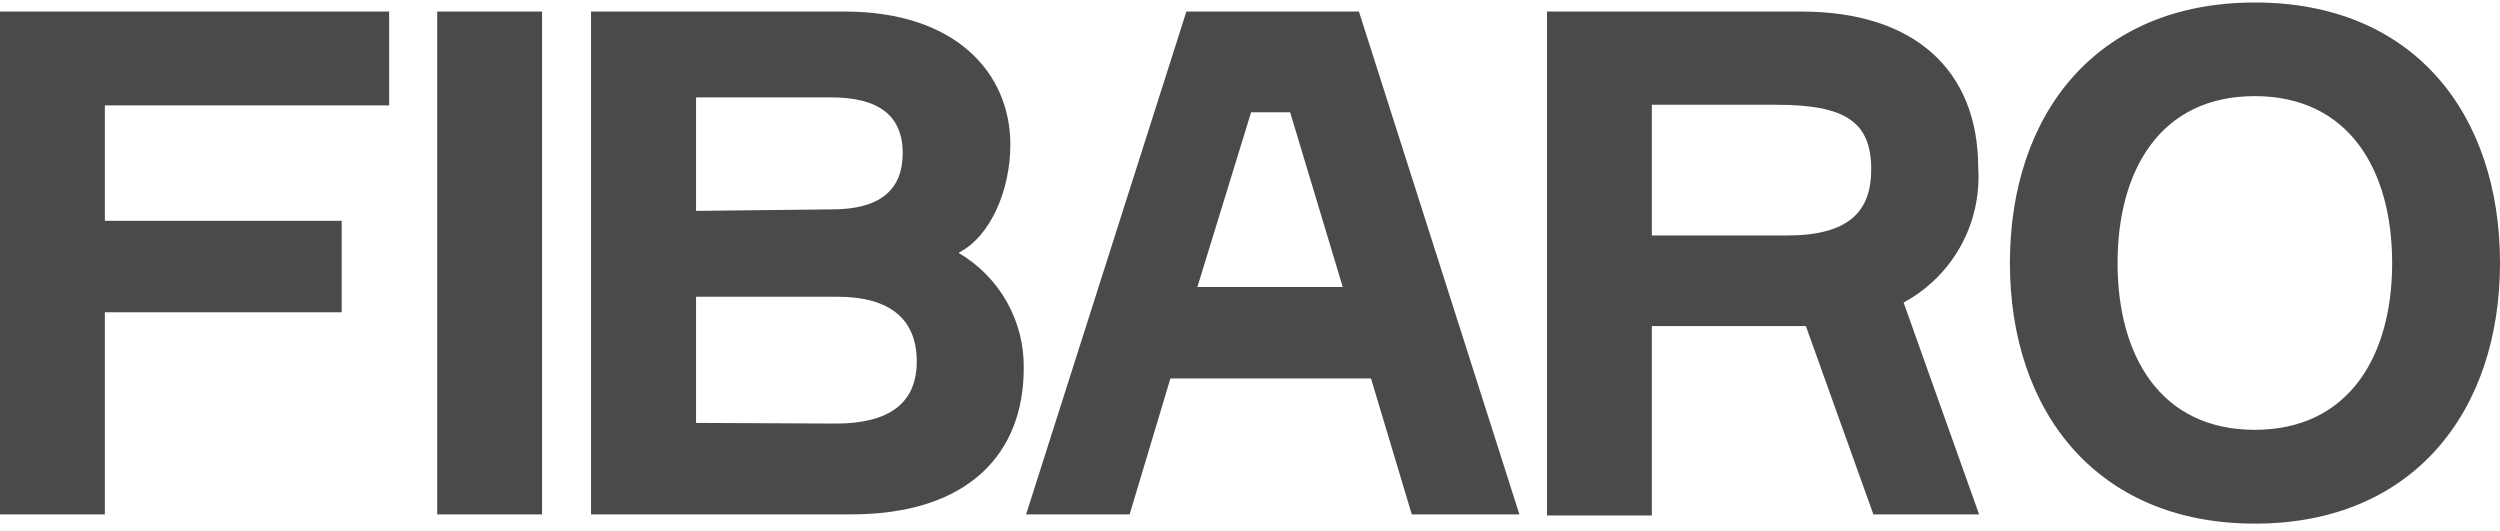 <svg width="80" height="17" viewBox="0 0 80 17" fill="none" xmlns="http://www.w3.org/2000/svg">
<path d="M0 0.37V16.46H3.355V9.992H10.934V7.065H3.355V3.373H12.452V0.37H0ZM13.991 0.37H17.346V16.46H13.991V0.37ZM30.689 8.101C31.329 8.478 31.859 9.019 32.223 9.667C32.587 10.316 32.772 11.05 32.759 11.794C32.759 14.479 31.027 16.46 27.237 16.46H18.913V0.37H27.037C30.578 0.37 32.331 2.33 32.331 4.629C32.331 6.071 31.703 7.562 30.689 8.08V8.101ZM26.63 6.7C28.142 6.7 28.887 6.092 28.887 4.898C28.887 3.704 28.121 3.117 26.609 3.117H22.274V6.748L26.63 6.7ZM26.747 13.554C28.431 13.554 29.336 12.919 29.336 11.566C29.336 10.213 28.48 9.495 26.789 9.495H22.274V13.533L26.747 13.554ZM57.65 0.37C61.232 0.37 63.303 2.22 63.303 5.374C63.358 6.245 63.163 7.114 62.74 7.878C62.316 8.641 61.683 9.267 60.915 9.681L63.331 16.46H59.948L57.788 10.434H52.859V16.494H49.505V0.37H57.65ZM52.859 7.535H57.18C59.161 7.535 59.879 6.769 59.879 5.423C59.879 3.911 59.072 3.352 56.842 3.352H52.859V7.535ZM80 8.418C80 13.146 77.239 16.756 72.159 16.756C67.079 16.756 64.317 13.146 64.317 8.418C64.317 3.69 67.044 0.08 72.159 0.08C77.273 0.08 80 3.683 80 8.418ZM76.549 8.418C76.549 5.443 75.168 3.076 72.152 3.076C69.135 3.076 67.762 5.443 67.762 8.418C67.762 11.393 69.142 13.754 72.152 13.754C75.161 13.754 76.549 11.393 76.549 8.418ZM43.872 12.111H37.453L36.148 16.46H32.835L37.964 0.37H43.486L48.621 16.46H45.177L43.872 12.111ZM38.316 9.184H42.968L41.284 3.593H40.035L38.316 9.184Z" fill="#4A4A4A"/>
</svg>
